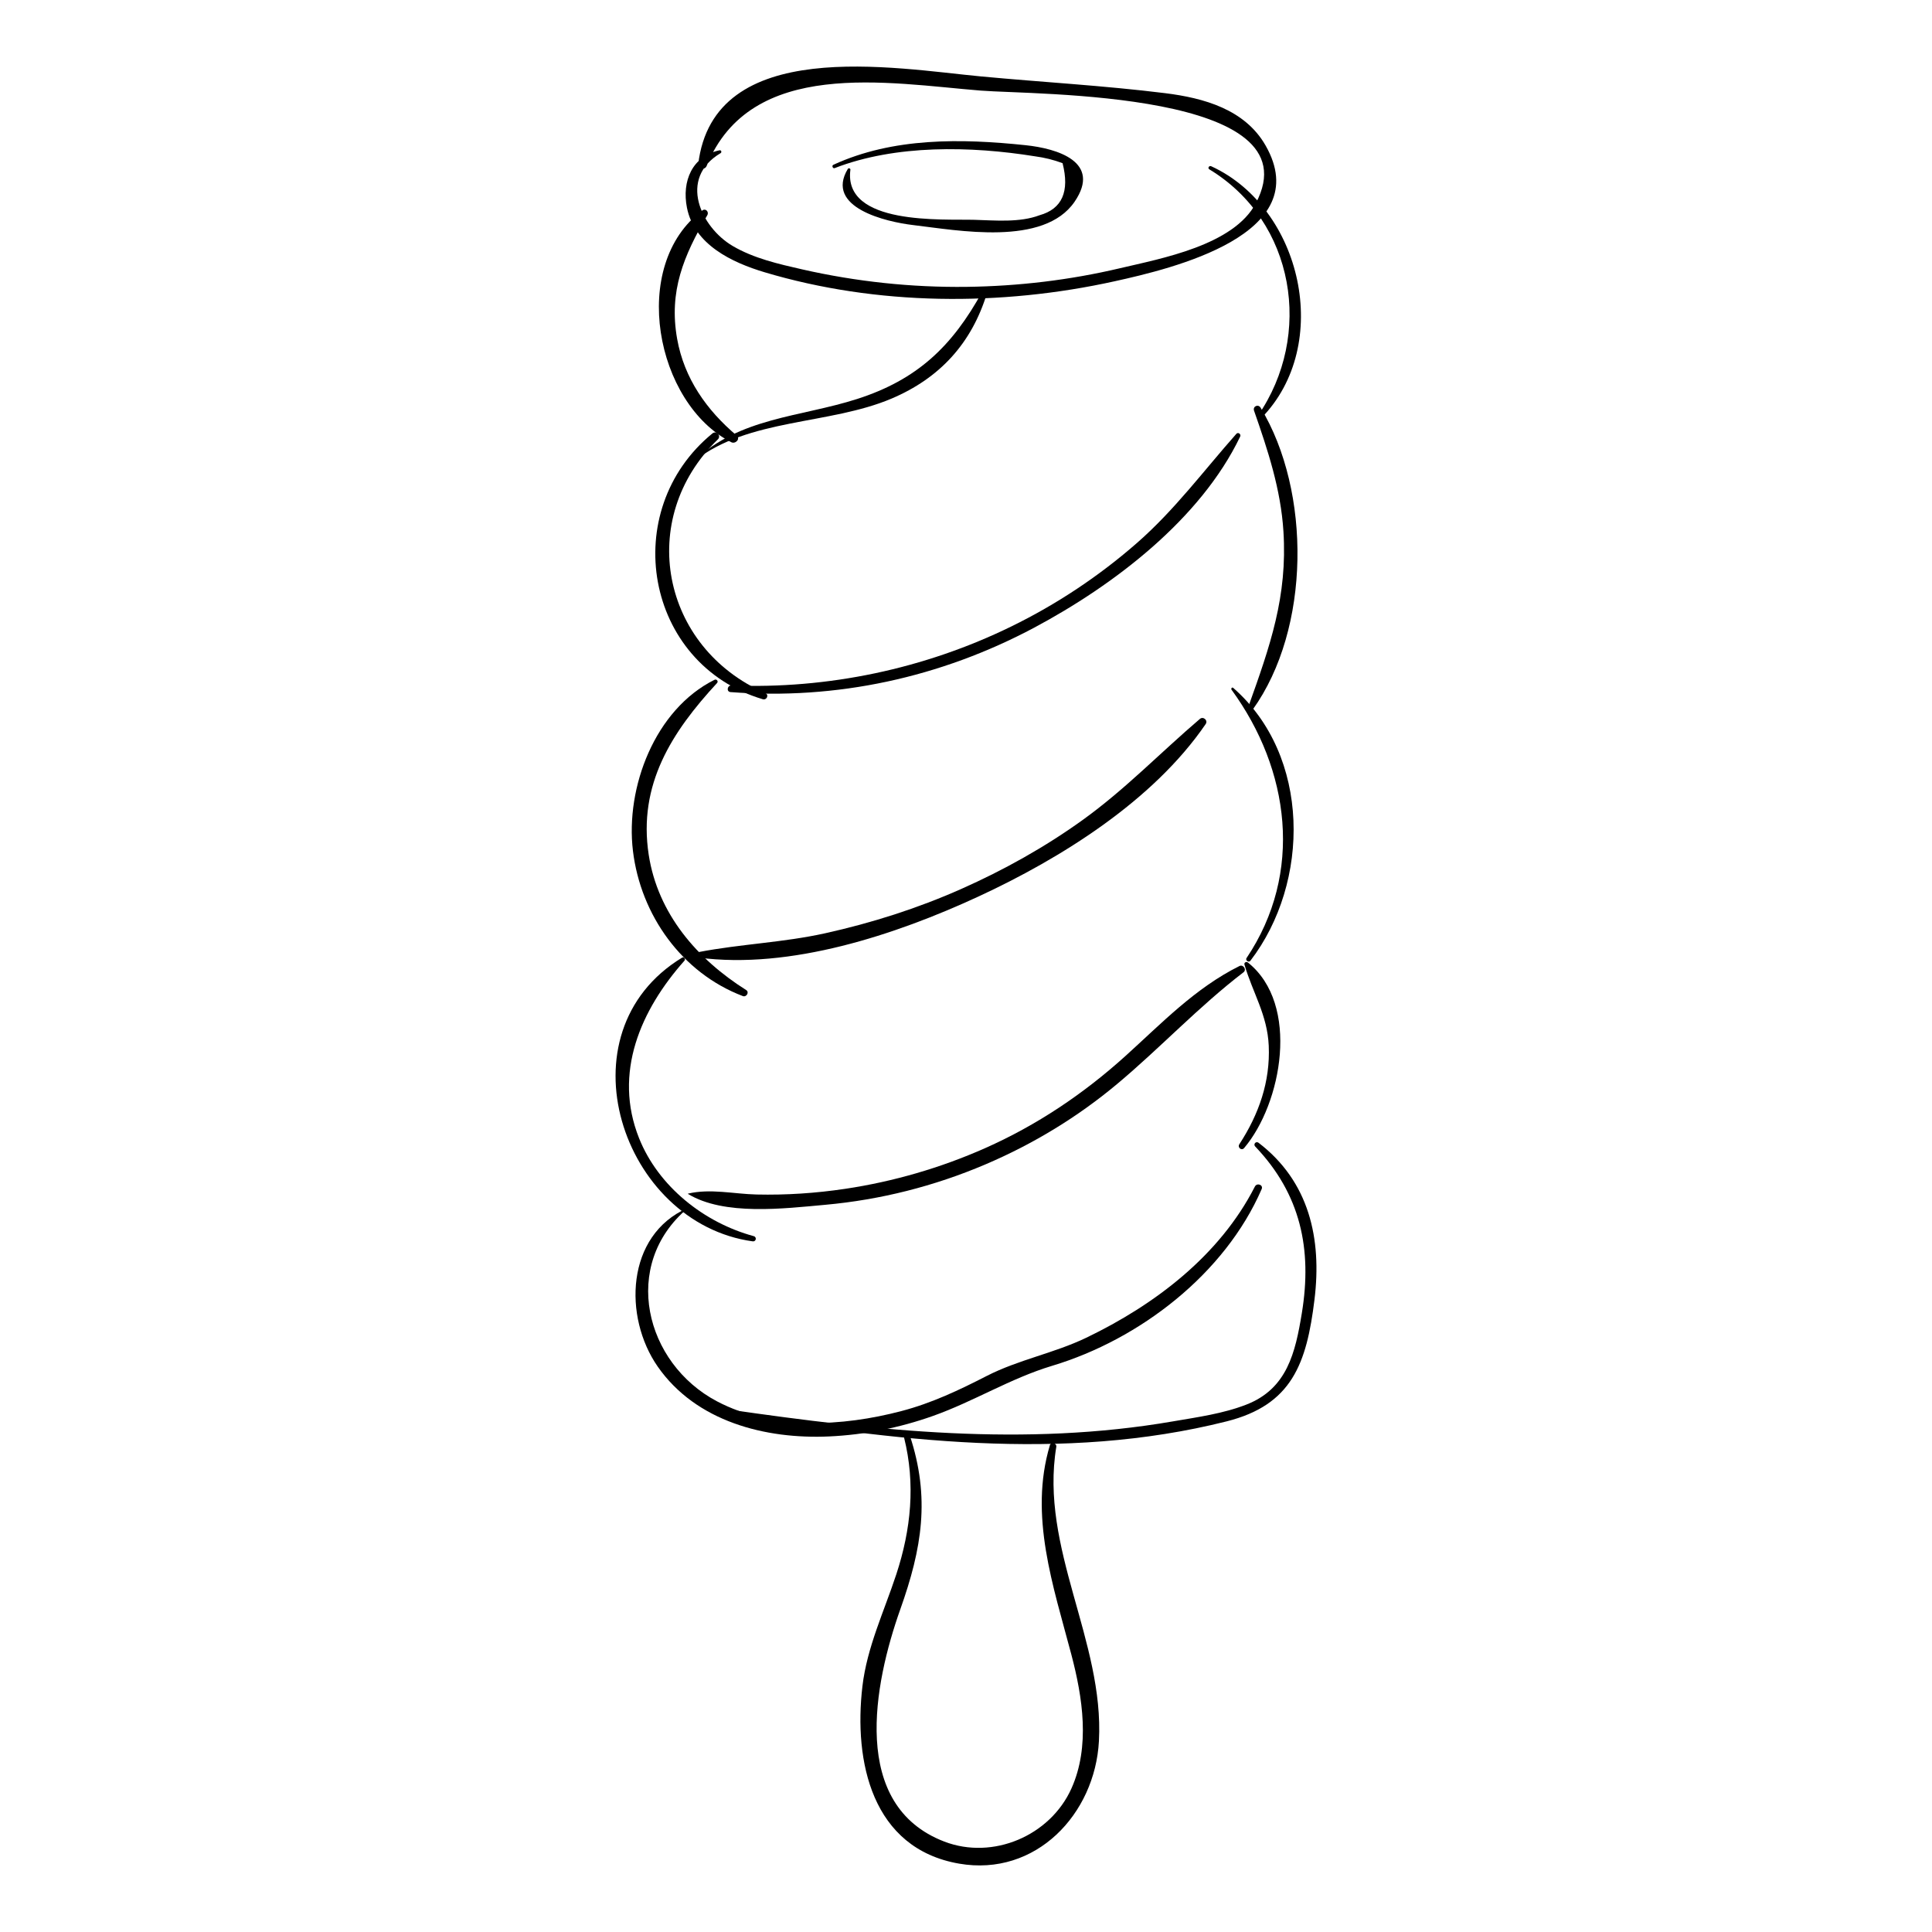 <?xml version="1.0" encoding="UTF-8"?>
<!-- Uploaded to: ICON Repo, www.svgrepo.com, Generator: ICON Repo Mixer Tools -->
<svg fill="#000000" width="800px" height="800px" version="1.1" viewBox="144 144 512 512" xmlns="http://www.w3.org/2000/svg">
 <g>
  <path d="m330.12 199.77c-19.484 14.512-12.422 51.219 7.691 61.426 1.066 0.543 2.484-0.867 1.422-1.766-7.984-6.746-13.918-15.156-15.781-25.605-2.258-12.664 1.746-22.059 7.988-32.793 0.512-0.879-0.438-1.922-1.32-1.262z"/>
  <path d="m332.79 258.87c-25.008 20.445-17.953 61.121 13.344 70.43 1.074 0.32 1.738-1.172 0.672-1.637-27.562-12.074-34.301-46.121-12.578-67.211 0.988-0.961-0.371-2.453-1.438-1.582z"/>
  <path d="m333.34 324.16c-15.762 7.84-23.629 28.504-21.605 45.324 2.051 17.035 13 32.363 29.125 38.488 0.945 0.359 1.797-1.023 0.883-1.602-13.004-8.191-23.43-20.258-25.828-35.855-2.863-18.621 6.141-32.543 18.105-45.5 0.445-0.477-0.125-1.133-0.68-0.855z"/>
  <path d="m324.75 397.79c-32.738 19.926-16.012 70.383 18.727 75.18 0.895 0.125 1.148-1.137 0.277-1.375-13.137-3.566-25.273-13.133-30.395-25.961-6.91-17.309 0.438-34 12.02-47.035 0.371-0.422-0.105-1.129-0.629-0.809z"/>
  <path d="m326.18 464.16c-16.328 7.172-17.023 28.883-7.871 42.012 10.16 14.578 28.539 19.277 45.477 18.496 9.332-0.43 18.621-2.293 27.422-5.414 10.91-3.867 20.527-9.965 31.664-13.316 23.227-6.992 45.75-24.387 55.477-46.805 0.5-1.152-1.246-1.754-1.793-0.68-9.316 18.258-26.477 31.309-44.66 40.051-8.617 4.144-17.91 5.785-26.457 10.164-7.348 3.766-14.52 7.168-22.547 9.277-15.613 4.106-34.188 5.172-48.883-2.578-19.141-10.094-25.562-36.168-7.797-51.141 0.031-0.027 0.008-0.086-0.031-0.066z"/>
  <path d="m473.71 448.24c9.977-11.77 14.887-38.07 1.004-49.16-0.41-0.328-1.082-0.016-0.918 0.551 2.199 7.512 6.074 13.316 6.434 21.5 0.422 9.52-2.617 18.172-7.789 26.098-0.559 0.859 0.582 1.824 1.27 1.012z"/>
  <path d="m475.36 398.62c15.934-20.762 16.023-54.383-4.555-72.332-0.301-0.262-0.641 0.211-0.438 0.492 15.445 21.152 19.133 48.559 3.977 71.121-0.391 0.586 0.582 1.281 1.016 0.719z"/>
  <path d="m475.99 332.04c15.348-21.371 15.531-57.777 2.09-79.992-0.637-1.055-2.148-0.367-1.738 0.809 3.66 10.484 7.078 20.789 7.781 31.961 1.09 17.266-3.5 30.277-9.293 46.453-0.238 0.676 0.656 1.473 1.16 0.77z"/>
  <path d="m478.23 254.83c19.098-19.445 10.777-55.766-13.246-66.773-0.547-0.25-1.035 0.492-0.496 0.82 22.758 13.812 27.566 44.012 12.863 65.293-0.363 0.527 0.449 1.098 0.879 0.66z"/>
  <path d="m328.08 266.14c14.227-11.301 35.695-9.523 52.168-16.5 12.797-5.422 21.242-14.645 25.312-27.938 0.227-0.742-0.891-1.078-1.238-0.441-7.984 14.551-17.277 23.375-33.195 28.48-15.012 4.812-31.113 4.883-43.094 16.348-0.031 0.027 0.016 0.078 0.047 0.051z"/>
  <path d="m337.6 327.41c28.074 2.148 55.703-3.859 80.539-17.109 20.938-11.172 43.992-28.656 54.52-50.609 0.301-0.625-0.527-1.266-1.016-0.719-8.672 9.797-16.27 20.078-26.172 28.773-10.102 8.867-21.391 16.375-33.469 22.277-22.984 11.234-48.621 16.637-74.176 15.633-1.117-0.047-1.375 1.664-0.227 1.754z"/>
  <path d="m329.09 397.77c24.344 3.227 52.297-6.051 74.145-16.152 21.941-10.145 46.422-25.441 60.289-45.746 0.664-0.977-0.648-2.109-1.539-1.352-10.469 8.938-19.828 18.699-31.066 26.781-10.012 7.203-20.91 13.281-32.172 18.281-11.609 5.156-23.707 9.004-36.102 11.75-11.086 2.457-22.383 2.836-33.48 4.973-0.754 0.148-0.969 1.344-0.074 1.465z"/>
  <path d="m326.32 460.4c9.562 5.844 25.457 3.875 36.391 2.883 14.598-1.32 28.883-4.934 42.367-10.676 12.684-5.402 24.516-12.57 35.082-21.43 11.406-9.562 21.543-20.445 33.391-29.52 0.898-0.688-0.078-2.152-1.078-1.652-11.738 5.836-20.637 15.191-30.258 23.879-11.109 10.031-23.438 18.301-37.133 24.379-11.801 5.238-24.359 8.887-37.133 10.793-7.758 1.156-15.605 1.68-23.449 1.5-6-0.137-12.316-1.641-18.18-0.227-0.031 0.012-0.023 0.059 0 0.07z"/>
  <path d="m337.02 518.64c43.676 6.969 88.438 13.004 132.03 2.043 17.367-4.367 21.227-15.371 23.301-32.27 1.988-16.211-1.426-31.328-14.824-41.566-0.68-0.52-1.477 0.371-0.883 0.988 12.016 12.602 15.148 27.176 12.352 44.188-1.707 10.379-3.867 19.984-14.66 24.195-6.203 2.422-12.934 3.332-19.457 4.457-39.367 6.797-78.348 2.535-117.58-3.106-0.695-0.102-0.984 0.957-0.277 1.07z"/>
  <path d="m383.58 524.94c3.078 12.273 1.855 24.398-2.059 36.297-3.231 9.816-7.746 19.262-8.969 29.633-2.352 19.949 2.508 42.996 25.613 47.012 20.348 3.535 36.023-13.137 37.062-32.469 1.43-26.57-15.754-51.086-11.297-77.984 0.16-0.969-1.406-1.426-1.695-0.453-5.598 18.73 0.898 37.336 5.672 55.453 3 11.387 5.035 24.398 0.035 35.531-5.625 12.535-20.812 19.02-33.691 14.078-25.062-9.621-18.676-41.805-11.656-61.574 5.734-16.145 7.988-29.512 2.488-46.129-0.336-1.012-1.75-0.375-1.504 0.605z"/>
  <path d="m334.68 183.83c-7.246 1.547-10.023 8.18-8.633 15.207 1.938 9.797 11.914 14.523 20.578 17.113 29.773 8.895 62.602 9.055 92.812 2.379 15.062-3.328 53.457-12.371 39.949-35.98-5.477-9.57-16.355-12.586-26.617-13.859-16.195-2.012-32.57-2.914-48.816-4.438-22.793-2.137-70.922-10.996-74.926 23.363-0.16 1.371 1.785 1.488 2.234 0.371 11.668-28.828 48.039-21.957 72.617-19.98 14.336 1.152 88.719 0.031 72.941 29.836-5.91 11.168-25.012 14.648-36.07 17.254-13.285 3.133-26.898 4.746-40.543 4.922-14.641 0.188-29.336-1.383-43.609-4.629-6.266-1.426-12.832-2.918-18.426-6.203-8.41-4.941-14.535-17.883-3.203-24.602 0.383-0.234 0.172-0.855-0.289-0.754z"/>
  <path d="m365.2 188.55c16.176-6.281 36.125-5.856 53.086-3.125 2.5 0.328 4.938 0.934 7.305 1.816 1.914 7.519-0.121 12.121-6.106 13.801-5.273 1.992-11.719 1.367-17.27 1.211-8.297-0.234-34.812 1.547-32.852-13.273 0.047-0.363-0.492-0.527-0.676-0.223-6.191 10.277 10.199 14.051 17.293 14.887 11.898 1.402 34.652 5.746 42.805-6.195 7.191-10.539-4.555-14.086-12.98-14.969-17.055-1.793-35.137-2.09-50.965 5.195-0.484 0.219-0.148 1.07 0.359 0.875z"/>
 </g>
</svg>